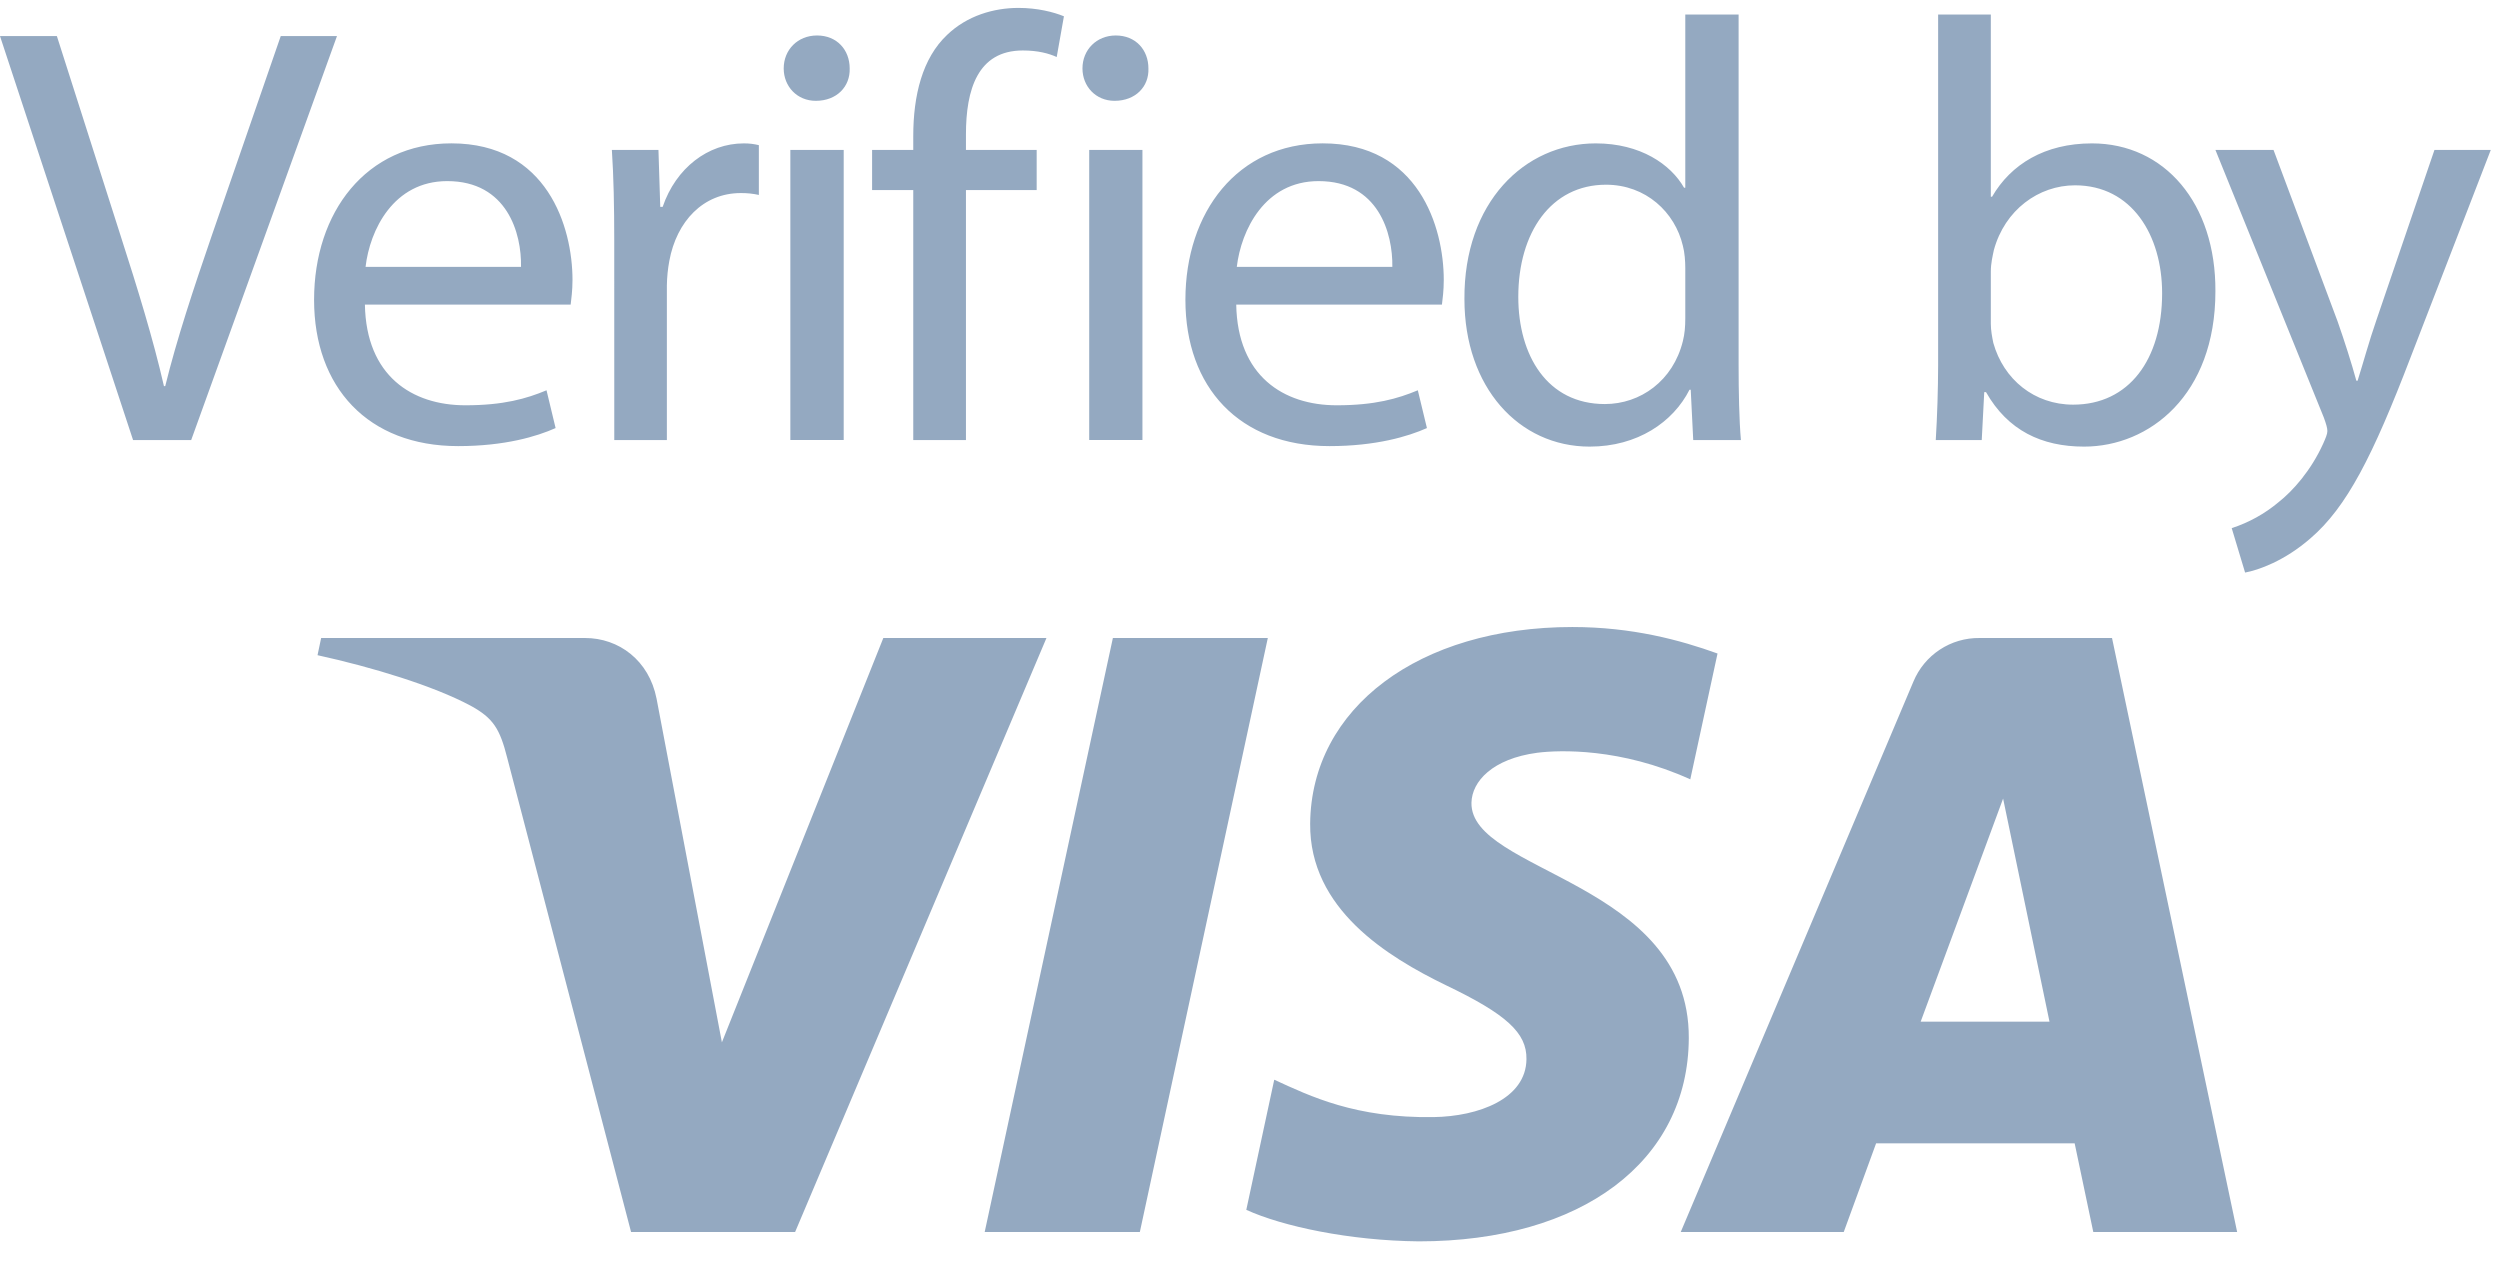 <svg width="79" height="40" viewBox="0 0 79 40" fill="none" xmlns="http://www.w3.org/2000/svg">
<g clip-path="url(#clip0_42_149)">
<g clip-path="url(#clip1_42_149)">
<g clip-path="url(#clip2_42_149)">
<path fill-rule="evenodd" clip-rule="evenodd" d="M4.205 13.906L0 1.14H1.797L3.805 7.43C4.359 9.152 4.838 10.706 5.181 12.202H5.221C5.584 10.723 6.119 9.112 6.691 7.447L8.872 1.139H10.649L6.041 13.907L4.205 13.906ZM16.464 8.432C16.486 7.371 16.024 5.723 14.132 5.723C12.43 5.723 11.685 7.276 11.552 8.432L16.464 8.432ZM11.531 9.625C11.57 11.88 13.022 12.807 14.706 12.807C15.911 12.807 16.637 12.598 17.27 12.333L17.557 13.527C16.963 13.792 15.951 14.097 14.477 14.097C11.627 14.097 9.925 12.238 9.925 9.473C9.925 6.707 11.57 4.53 14.264 4.53C17.287 4.53 18.091 7.164 18.091 8.848C18.091 9.188 18.052 9.453 18.033 9.626L11.531 9.625ZM19.41 7.598C19.41 6.52 19.391 5.591 19.335 4.737H20.807L20.864 6.537H20.94C21.36 5.306 22.375 4.531 23.504 4.531C23.693 4.531 23.831 4.551 23.98 4.587V6.16C23.792 6.118 23.599 6.099 23.406 6.101C22.222 6.101 21.382 6.992 21.151 8.242C21.103 8.499 21.077 8.759 21.073 9.02V13.906H19.411L19.41 7.598ZM24.975 13.905H26.661V4.738H24.975V13.905ZM26.85 2.162C26.869 2.731 26.447 3.186 25.779 3.186C25.187 3.186 24.765 2.731 24.765 2.162C24.765 1.576 25.204 1.121 25.819 1.121C26.447 1.121 26.85 1.576 26.85 2.162ZM28.859 13.906V6.007H27.558V4.737H28.859V4.302C28.859 3.015 29.146 1.841 29.93 1.101C30.561 0.496 31.4 0.25 32.187 0.25C32.78 0.25 33.294 0.381 33.62 0.515L33.392 1.802C33.142 1.688 32.798 1.595 32.32 1.595C30.887 1.595 30.524 2.845 30.524 4.246V4.737H32.759V6.007H30.524V13.906H28.859ZM34.419 13.905H36.101V4.738H34.419V13.905ZM36.29 2.162C36.313 2.731 35.888 3.186 35.22 3.186C34.627 3.186 34.206 2.731 34.206 2.162C34.206 1.576 34.648 1.121 35.259 1.121C35.888 1.121 36.29 1.576 36.29 2.162ZM43.998 8.432C44.015 7.371 43.559 5.723 41.666 5.723C39.964 5.723 39.219 7.276 39.083 8.432L43.998 8.432ZM39.065 9.625C39.104 11.88 40.556 12.807 42.24 12.807C43.445 12.807 44.17 12.598 44.803 12.333L45.091 13.527C44.496 13.792 43.48 14.097 42.011 14.097C39.16 14.097 37.459 12.238 37.459 9.473C37.459 6.707 39.104 4.53 41.797 4.53C44.82 4.53 45.623 7.164 45.623 8.848C45.623 9.188 45.586 9.453 45.565 9.626L39.065 9.625ZM53.255 8.47C53.255 8.261 53.236 7.976 53.179 7.768C52.931 6.707 52.01 5.837 50.75 5.837C49.01 5.837 47.978 7.352 47.978 9.38C47.978 11.236 48.894 12.768 50.714 12.768C51.839 12.768 52.872 12.031 53.179 10.778C53.236 10.553 53.255 10.326 53.255 10.061V8.47ZM54.94 0.459V11.537C54.94 12.352 54.957 13.279 55.013 13.907H53.506L53.427 12.316H53.388C52.872 13.337 51.745 14.113 50.233 14.113C47.995 14.113 46.276 12.238 46.276 9.453C46.256 6.404 48.169 4.531 50.426 4.531C51.839 4.531 52.796 5.194 53.216 5.932H53.255V0.459H54.94ZM62.91 10.232C62.91 10.438 62.95 10.647 62.989 10.837C63.313 11.992 64.286 12.787 65.511 12.787C67.271 12.787 68.323 11.367 68.323 9.266C68.323 7.43 67.364 5.856 65.57 5.856C64.423 5.856 63.352 6.632 63.006 7.902C62.967 8.091 62.91 8.318 62.91 8.582V10.232ZM61.17 13.907C61.218 13.118 61.242 12.328 61.245 11.537V0.459H62.91V6.216H62.95C63.541 5.195 64.612 4.531 66.105 4.531C68.4 4.531 70.024 6.425 70.007 9.208C70.007 12.484 67.921 14.113 65.857 14.113C64.516 14.113 63.446 13.603 62.758 12.391H62.702L62.623 13.906L61.17 13.907ZM71.843 4.737L73.868 10.156C74.081 10.762 74.311 11.481 74.461 12.031H74.5C74.674 11.481 74.864 10.778 75.094 10.117L76.929 4.737H78.709L76.182 11.273C74.979 14.418 74.156 16.028 73.01 17.012C72.187 17.73 71.364 18.015 70.945 18.093L70.522 16.689C71.061 16.514 71.561 16.238 71.996 15.874C72.454 15.514 73.027 14.872 73.413 14.018C73.488 13.848 73.545 13.717 73.545 13.622C73.545 13.527 73.506 13.394 73.43 13.187L70.007 4.737H71.843ZM27.913 20.161L22.812 32.938L20.747 22.076C20.509 20.864 19.552 20.161 18.488 20.161H10.148L10.034 20.704C11.744 21.078 13.69 21.668 14.869 22.299C15.589 22.692 15.796 23.03 16.029 23.952L19.942 38.932H25.125L33.068 20.161H27.913ZM35.167 20.161L31.116 38.932H36.019L40.063 20.161H35.167ZM46.498 25.364C46.514 24.692 47.162 23.976 48.579 23.787C49.284 23.698 51.216 23.631 53.413 24.627L54.274 20.651C53.096 20.226 51.573 19.814 49.688 19.814C44.84 19.814 41.434 22.37 41.401 26.026C41.376 28.724 43.839 30.233 45.693 31.134C47.604 32.05 48.248 32.638 48.236 33.468C48.226 34.727 46.712 35.279 45.306 35.3C42.839 35.339 41.408 34.643 40.266 34.119L39.383 38.231C40.523 38.751 42.64 39.206 44.835 39.227C49.978 39.227 53.349 36.706 53.366 32.804C53.389 27.847 46.451 27.575 46.498 25.364ZM62.554 20.161C62.108 20.155 61.67 20.284 61.298 20.529C60.925 20.775 60.635 21.126 60.464 21.538L53.111 38.932H58.262L59.285 36.129H65.559L66.148 38.932H70.694L66.74 20.161H62.554ZM60.693 32.285L63.298 25.235L64.764 32.285H60.693Z" fill="#94A9C1"/>
</g>
</g>
</g>
<defs>
<clipPath id="clip0_42_149">
<rect width="79" height="40" fill="white"/>
</clipPath>
<clipPath id="clip1_42_149">
<rect width="79" height="40" fill="white"/>
</clipPath>
<clipPath id="clip2_42_149">
<rect width="79" height="40" fill="white"/>
</clipPath>
</defs>
</svg>

